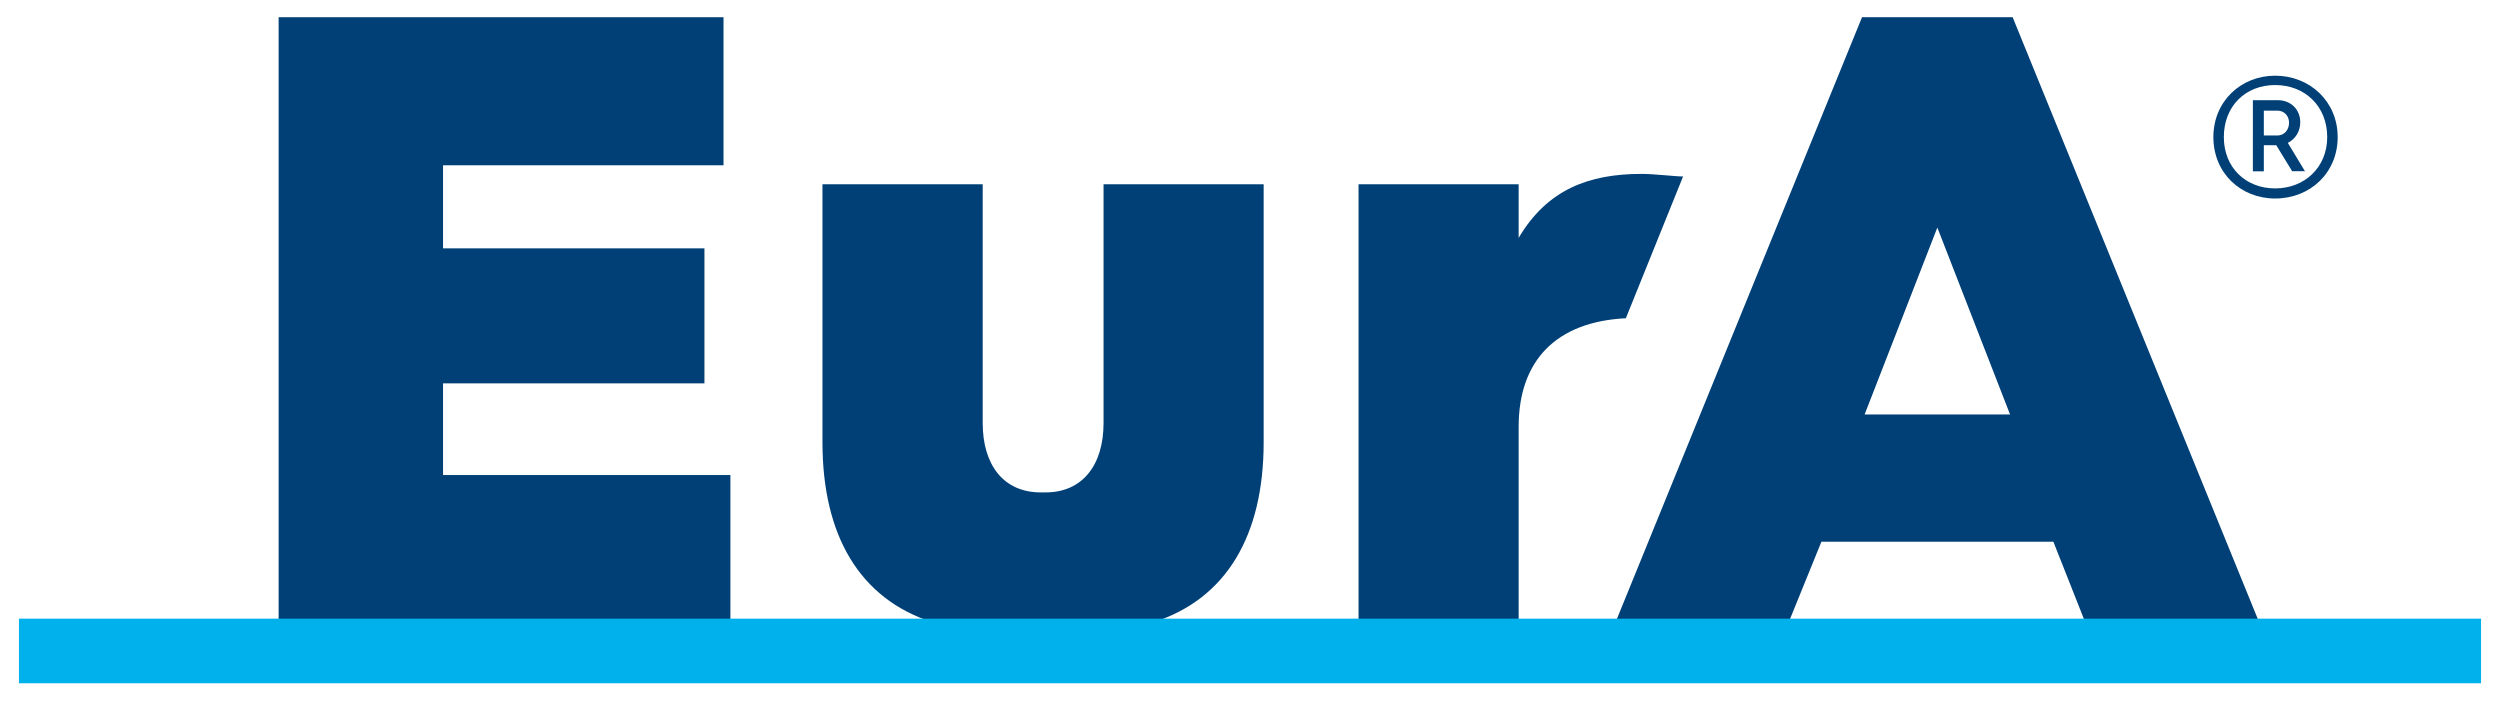 <?xml version="1.0" encoding="utf-8"?>
<!-- Generator: Adobe Illustrator 25.2.0, SVG Export Plug-In . SVG Version: 6.00 Build 0)  -->
<svg version="1.1" id="Ebene_1" xmlns="http://www.w3.org/2000/svg" xmlns:xlink="http://www.w3.org/1999/xlink" x="0px" y="0px"
	 viewBox="0 0 203.14 56.92" style="enable-background:new 0 0 203.14 56.92;" xml:space="preserve">
<style type="text/css">
	.st0{fill:#004077;}
	.st1{fill:#00B1EB;}
</style>
<g>
	<polygon class="st0" points="22.64,50.42 59.35,50.42 59.35,38.6 36,38.6 36,31.15 57.24,31.15 57.24,20.18 36,20.18 36,13.43 
		58.79,13.43 58.79,1.4 22.64,1.4 22.64,50.42 	"/>
	<path class="st0" d="M102.68,35.93V14.97H89.67v19.41c0,3.38-1.69,5.63-4.71,5.63c-0.01,0-0.03,0-0.04,0c-0.13,0-0.32,0-0.36,0
		c-3.03,0-4.71-2.25-4.71-5.63V14.97H66.83v20.96c0,7.59,3.02,12.71,8.91,14.62h18.02C99.65,48.64,102.68,43.52,102.68,35.93
		L102.68,35.93z"/>
	<path class="st0" d="M136.76,14.34c-0.65,0-2.33-0.21-3.37-0.21c-4.29,0-7.67,1.27-9.99,5.2v-4.36h-13.01v35.45h13.01V34.67
		c0-5.37,3.05-8.53,8.71-8.81L136.76,14.34L136.76,14.34z"/>
	<path class="st0" d="M183.51,50.42L163.54,1.4H151.3l-19.97,49.02h14.07l2.6-6.4h18.85l2.53,6.4H183.51L183.51,50.42z
		 M163.33,33.68h-11.82l5.91-15.19L163.33,33.68L163.33,33.68z"/>
	<path class="st0" d="M184.87,16.13c2.84,0,5.08-2.08,5.08-4.99c0-2.9-2.27-4.99-5.08-4.99c-2.78,0-5.02,2.08-5.02,4.99
		C179.85,14.05,182.06,16.13,184.87,16.13L184.87,16.13z M184.87,15.31c-2.4,0-4.17-1.7-4.17-4.17c0-2.53,1.77-4.23,4.17-4.23
		c2.4,0,4.23,1.7,4.23,4.23C189.1,13.6,187.26,15.31,184.87,15.31L184.87,15.31z M183.07,13.92h0.88V11.8h1.01l1.29,2.11h1.04
		l-1.39-2.3c0.63-0.32,1.01-0.95,1.01-1.67c0-1.01-0.73-1.8-1.83-1.8h-2.02V13.92L183.07,13.92z M183.95,11.02V8.99h1.1
		c0.57,0,0.95,0.44,0.95,0.98c0,0.57-0.38,1.04-0.95,1.04H183.95L183.95,11.02z"/>
	<polygon class="st1" points="1.54,50.27 201.6,50.27 201.6,55.52 1.54,55.52 1.54,50.27 	"/>
</g>
</svg>
